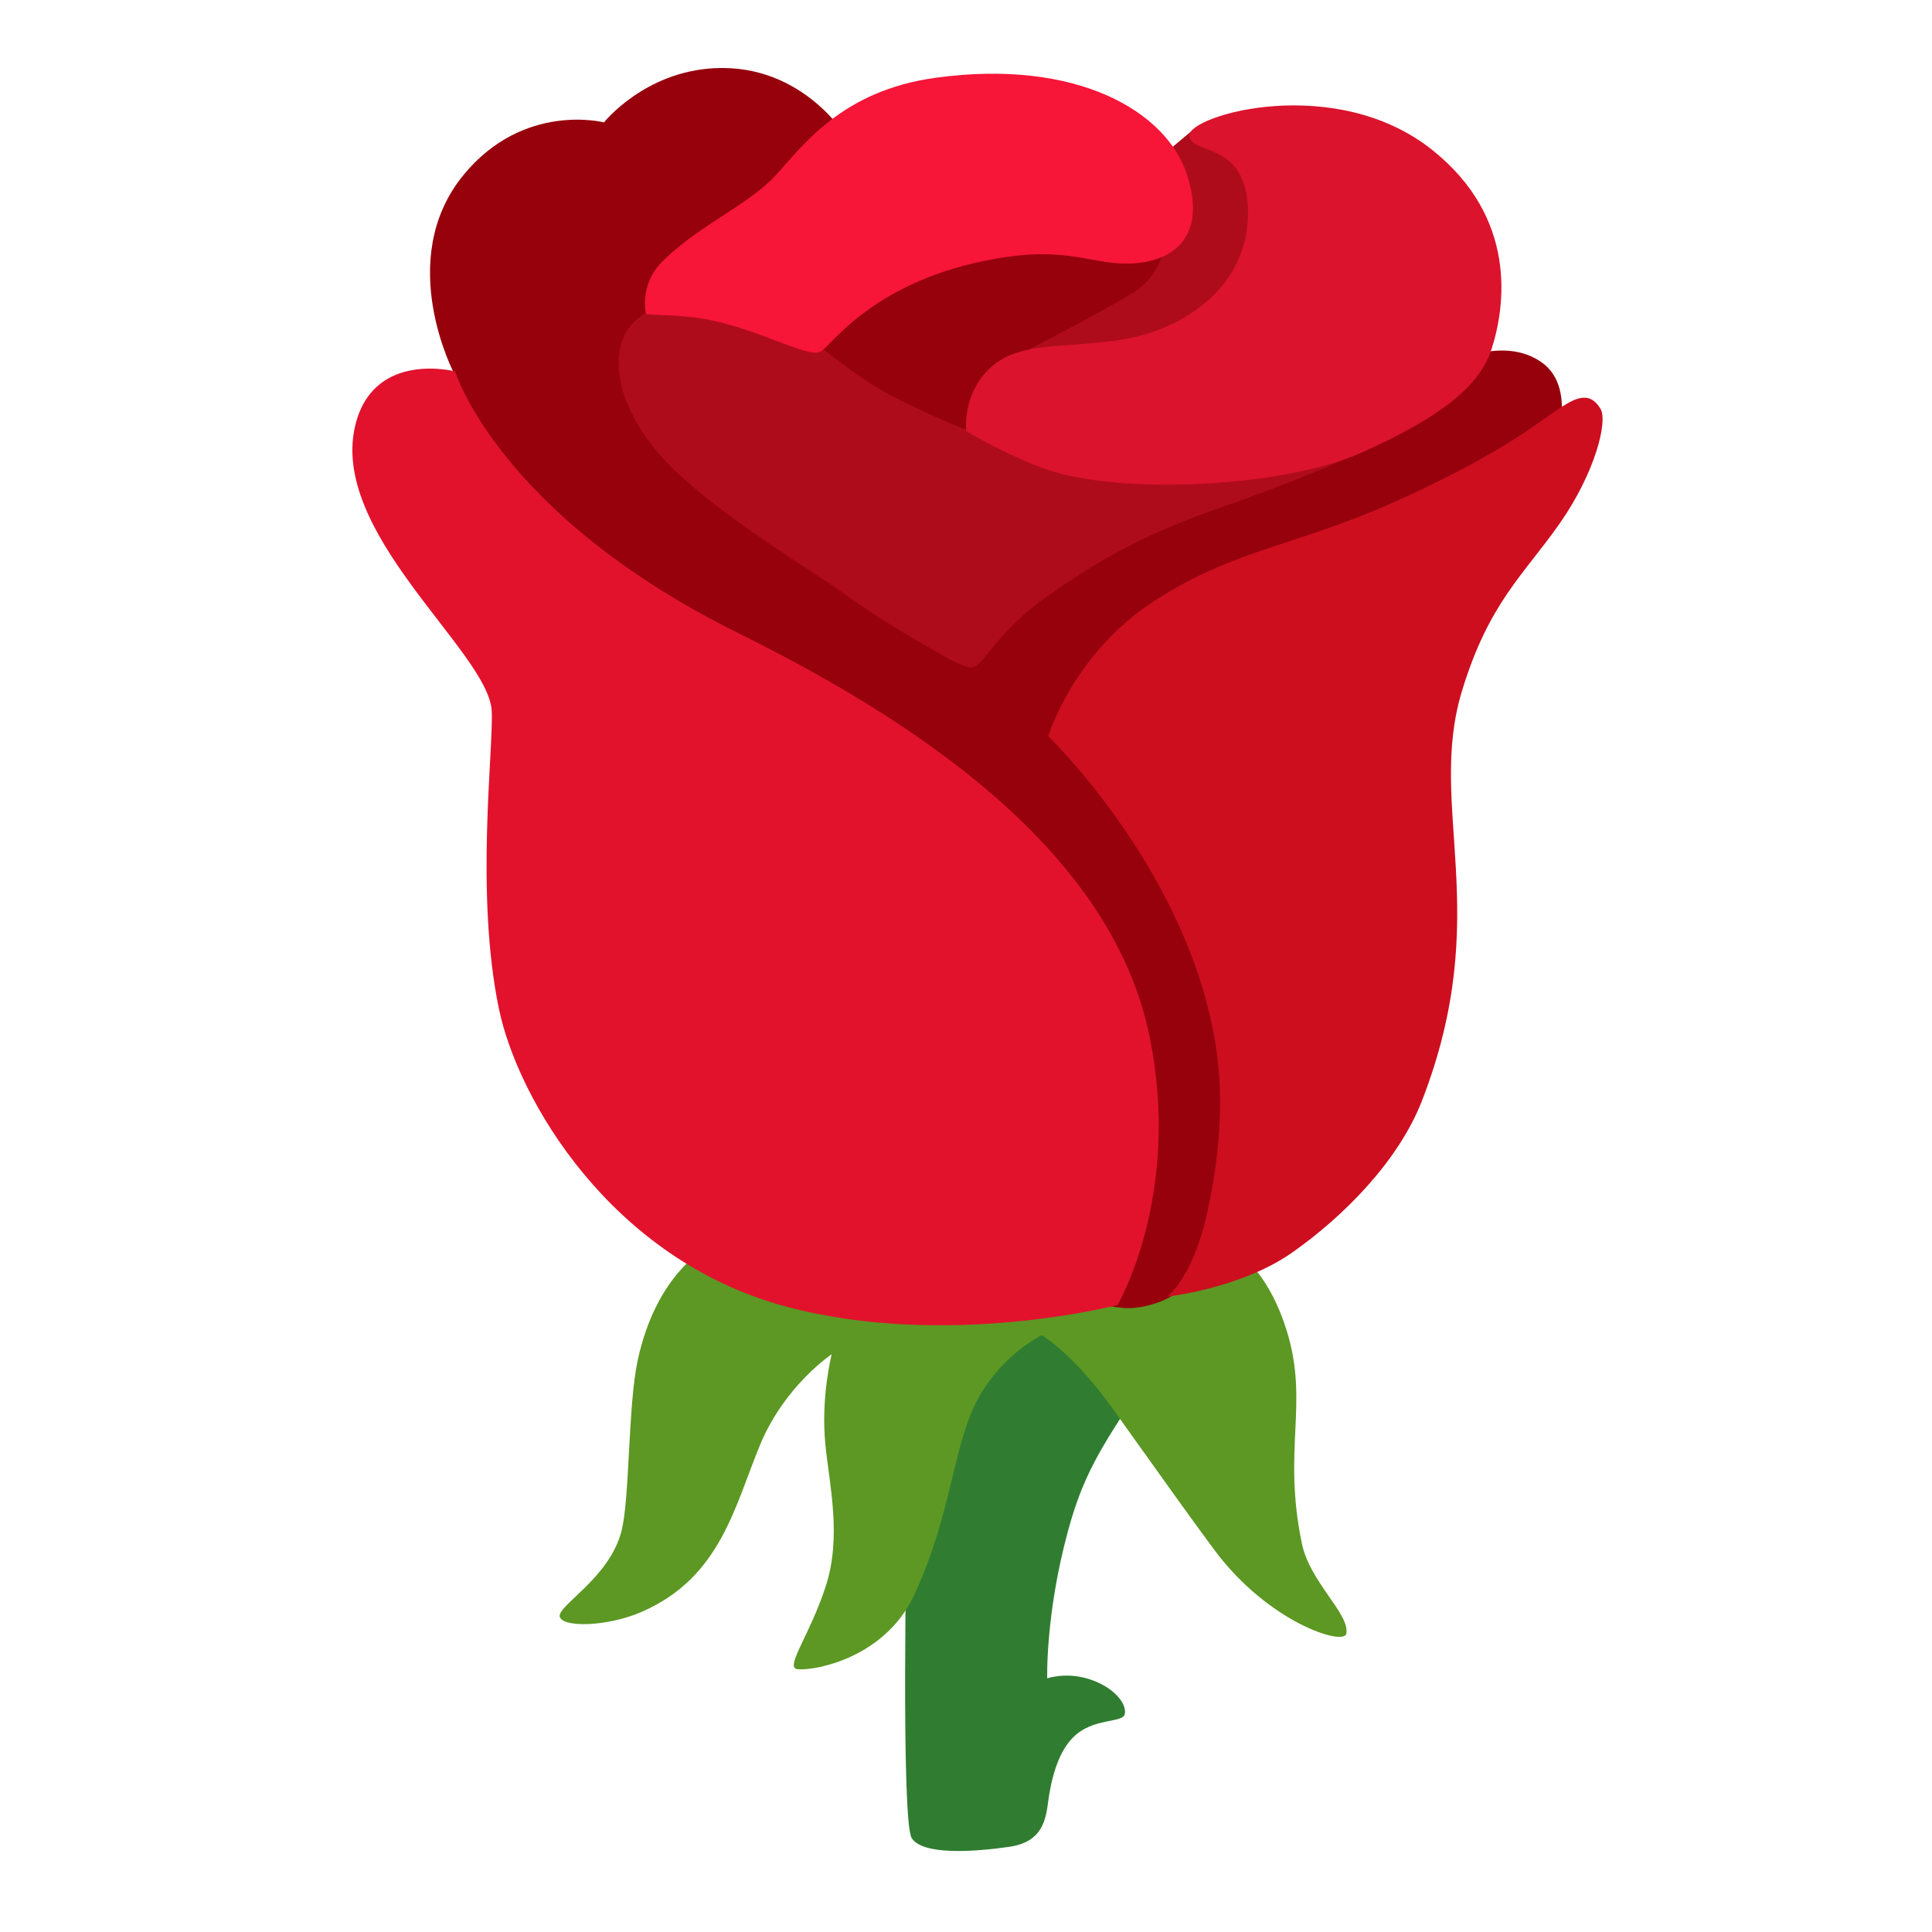 <svg xmlns="http://www.w3.org/2000/svg" xml:space="preserve" style="fill-rule:evenodd;clip-rule:evenodd;stroke-linejoin:round;stroke-miterlimit:2" viewBox="0 0 120 120"><g><g><path d="m355.063 533.063 136.625 1.062s-10.875 35.313-19.876 49.188c-14.687 22.5-21.999 34-28.249 57.062-9.688 35.5-8.875 62.813-8.875 62.813s7.562-2.625 16.75 0c11.187 3.187 17.25 10.625 16.25 15.187-.938 4.063-13.375 1.313-22 9.938-6.813 6.812-9.438 18.875-10.5 26.687-1.063 7.875-2.126 17.813-16.751 19.875-14.687 2.125-36.625 3.688-41.375-3.687-4.687-7.313-2.125-135.063-2.125-135.063l-19.875-103.062Z" style="fill:#307d31;fill-rule:nonzero" transform="translate(1.58 1.58) scale(.146)"/><path d="M353.5 504.75c-2.625 4.688-64.5 15.813-64.5 15.813s-20.687 11.062-28.5 47.187c-4.25 19.563-3.312 59.188-7 73.063-5.25 19.875-27.25 31.437-26.187 36.125 1.062 4.687 20.25 4.375 35.062-2.125 33.5-14.688 39.375-45.063 50.25-71.188C323.125 578.5 343 565.313 343 565.313s-4.687 18.25-2.687 38.375c1.687 17.312 7.125 39.375 0 60.812-6.813 20.438-16.375 32.75-12.563 34.625 2.875 1.375 37-2.062 50.625-31.937 15.063-33 16.125-60.063 25.125-79.438 9.938-21.437 28.875-30.562 28.875-30.562s13.438 7.875 29.875 30.875c18.313 25.625 33.625 47.187 43.5 60.437 23.125 31.125 55.188 40.938 56.188 35.688 1.562-8.375-15.438-21.813-18.875-38.188-8.438-40.312 3.125-59.625-6.438-90.562-13.75-44.688-46.187-45.5-57.437-47.625-2.625-.375-125.688-3.063-125.688-3.063Z" style="fill:#5c9823;fill-rule:nonzero" transform="translate(1.58 1.58) scale(.146)"/><path d="M295.688 277.125C288.625 270.813 184 194.563 184 194.563l-1.562-46.375s-25.625-48.438 3.875-84.5c25.625-31.313 59.812-22.438 59.812-22.438s17.125-21.562 47-23.062c38.188-1.938 56.813 30.187 56.813 30.187l172.187 28.313 96.688 62.875s14.312-4.625 26.187 3.75c12.375 8.687 8.313 26.937 6.938 35.125-1.313 7.812-129.063 109.75-129.063 109.75l13.375 199.75-44.625 49.812s-6.25 6.125-19.062 7.75c-7.438.938-17-2.062-17-2.062l-27.813-79.875-132.062-186.438Z" style="fill:#96010c;fill-rule:nonzero" transform="translate(1.58 1.58) scale(.146)"/><path d="m519.688 42.875-23.25 1.75-16.313 13.688 5.813 26.312s.75 19.687-14.75 29.125c-15.5 9.438-45.938 24.938-45.938 24.938l-21 34.749s-13.5-4.437-35.5-15.75c-20.562-10.625-46.875-34.875-46.875-34.875l-47.062-3.187s-9-.813-16.563 7.187c-10.875 11.625-7 36.25 14.313 58.813 20.5 21.687 64.875 48.125 74.75 55.437 9.875 7.313 24.937 16.688 33.5 21.5 8.25 4.625 18.125 11.25 22.437 10.438 4.313-.875 10.688-15.563 30.875-29.75 20.188-14.188 39.938-26.188 72.188-37.375 32.25-11.187 63.187-24.063 72.625-30.062 9.437-6-3.438-46.813-15.063-71.751-11.625-24.937-43.375-63.75-44.187-61.187Z" style="fill:#af0c1b;fill-rule:nonzero" transform="translate(1.58 1.58) scale(.146)"/><path d="M406.687 149.875c-7.937 10.5-6.437 22.75-6.437 22.75s17.312 10.375 34.375 16.313c30.937 10.75 100.563 7.75 134.063-7.313 33.5-15.062 49.875-28.062 55-43.812 5.999-18.5 11-55.875-25-84.688-41.25-33.062-103.501-15-103.501-6.375s24.938 1.75 24.938 33.063c0 31.312-27.5 50.25-55.438 54.125-27.937 3.875-46 0-58 15.937Z" style="fill:#db132c;fill-rule:nonzero" transform="translate(1.58 1.58) scale(.146)"/><path d="M264 122.812s-3.187-12.624 7.313-22.75c15.875-15.5 36.125-23.625 47.687-36.125 11.563-12.5 28-36.187 68.313-41.687 59.75-8.188 98.375 14.187 107 41.687s-7.75 36.938-24.5 37.375c-16.751.438-26.063-7.437-56.75-2.125-52 9-70.063 36.938-74.75 39.563-4.75 2.562-20.188-6.438-41.25-12.063-15.188-4.062-26.188-3.062-33.063-3.875Z" style="fill:#f71538;fill-rule:nonzero" transform="translate(1.58 1.58) scale(.146)"/><path d="M435.125 302.375s10.625-35.312 45.313-57.687c34.75-22.375 60.062-22.938 104.25-43 44.187-20.063 59.437-33.25 66.5-37.875 7.25-4.75 13.812-9.063 18.875-.75 3.25 5.375-2.375 27.375-17.313 48.75-15.25 21.812-30.25 33.812-41.625 71.375-15.062 49.562 13.875 94.625-17 174.25-10 25.75-33.437 49.312-55.25 64.625-21.812 15.312-53.25 18.75-53.25 18.75s11.188-7.813 17.313-36.563c3-14.125 7.5-39.187 4.062-65.875-9.812-76.312-71.875-136-71.875-136Z" style="fill:#cd0e1f;fill-rule:nonzero" transform="translate(1.58 1.58) scale(.146)"/><path d="M198.375 291.75c.75 16.75-7.125 77.688 3.062 126.625 8.001 38.5 47.625 106.563 121.813 126.563 68.25 18.437 141.313-.563 141.313-.563s27.562-46.563 13.625-114.438c-15.188-74-89.125-129-174.375-171.124-102.438-50.626-121-111.626-121-111.626s-33.688-8.812-42.125 21.501c-12.938 46.5 56.562 97.75 57.687 123.062Z" style="fill:#e2122d;fill-rule:nonzero" transform="translate(1.58 1.58) scale(.146)"/></g></g></svg>